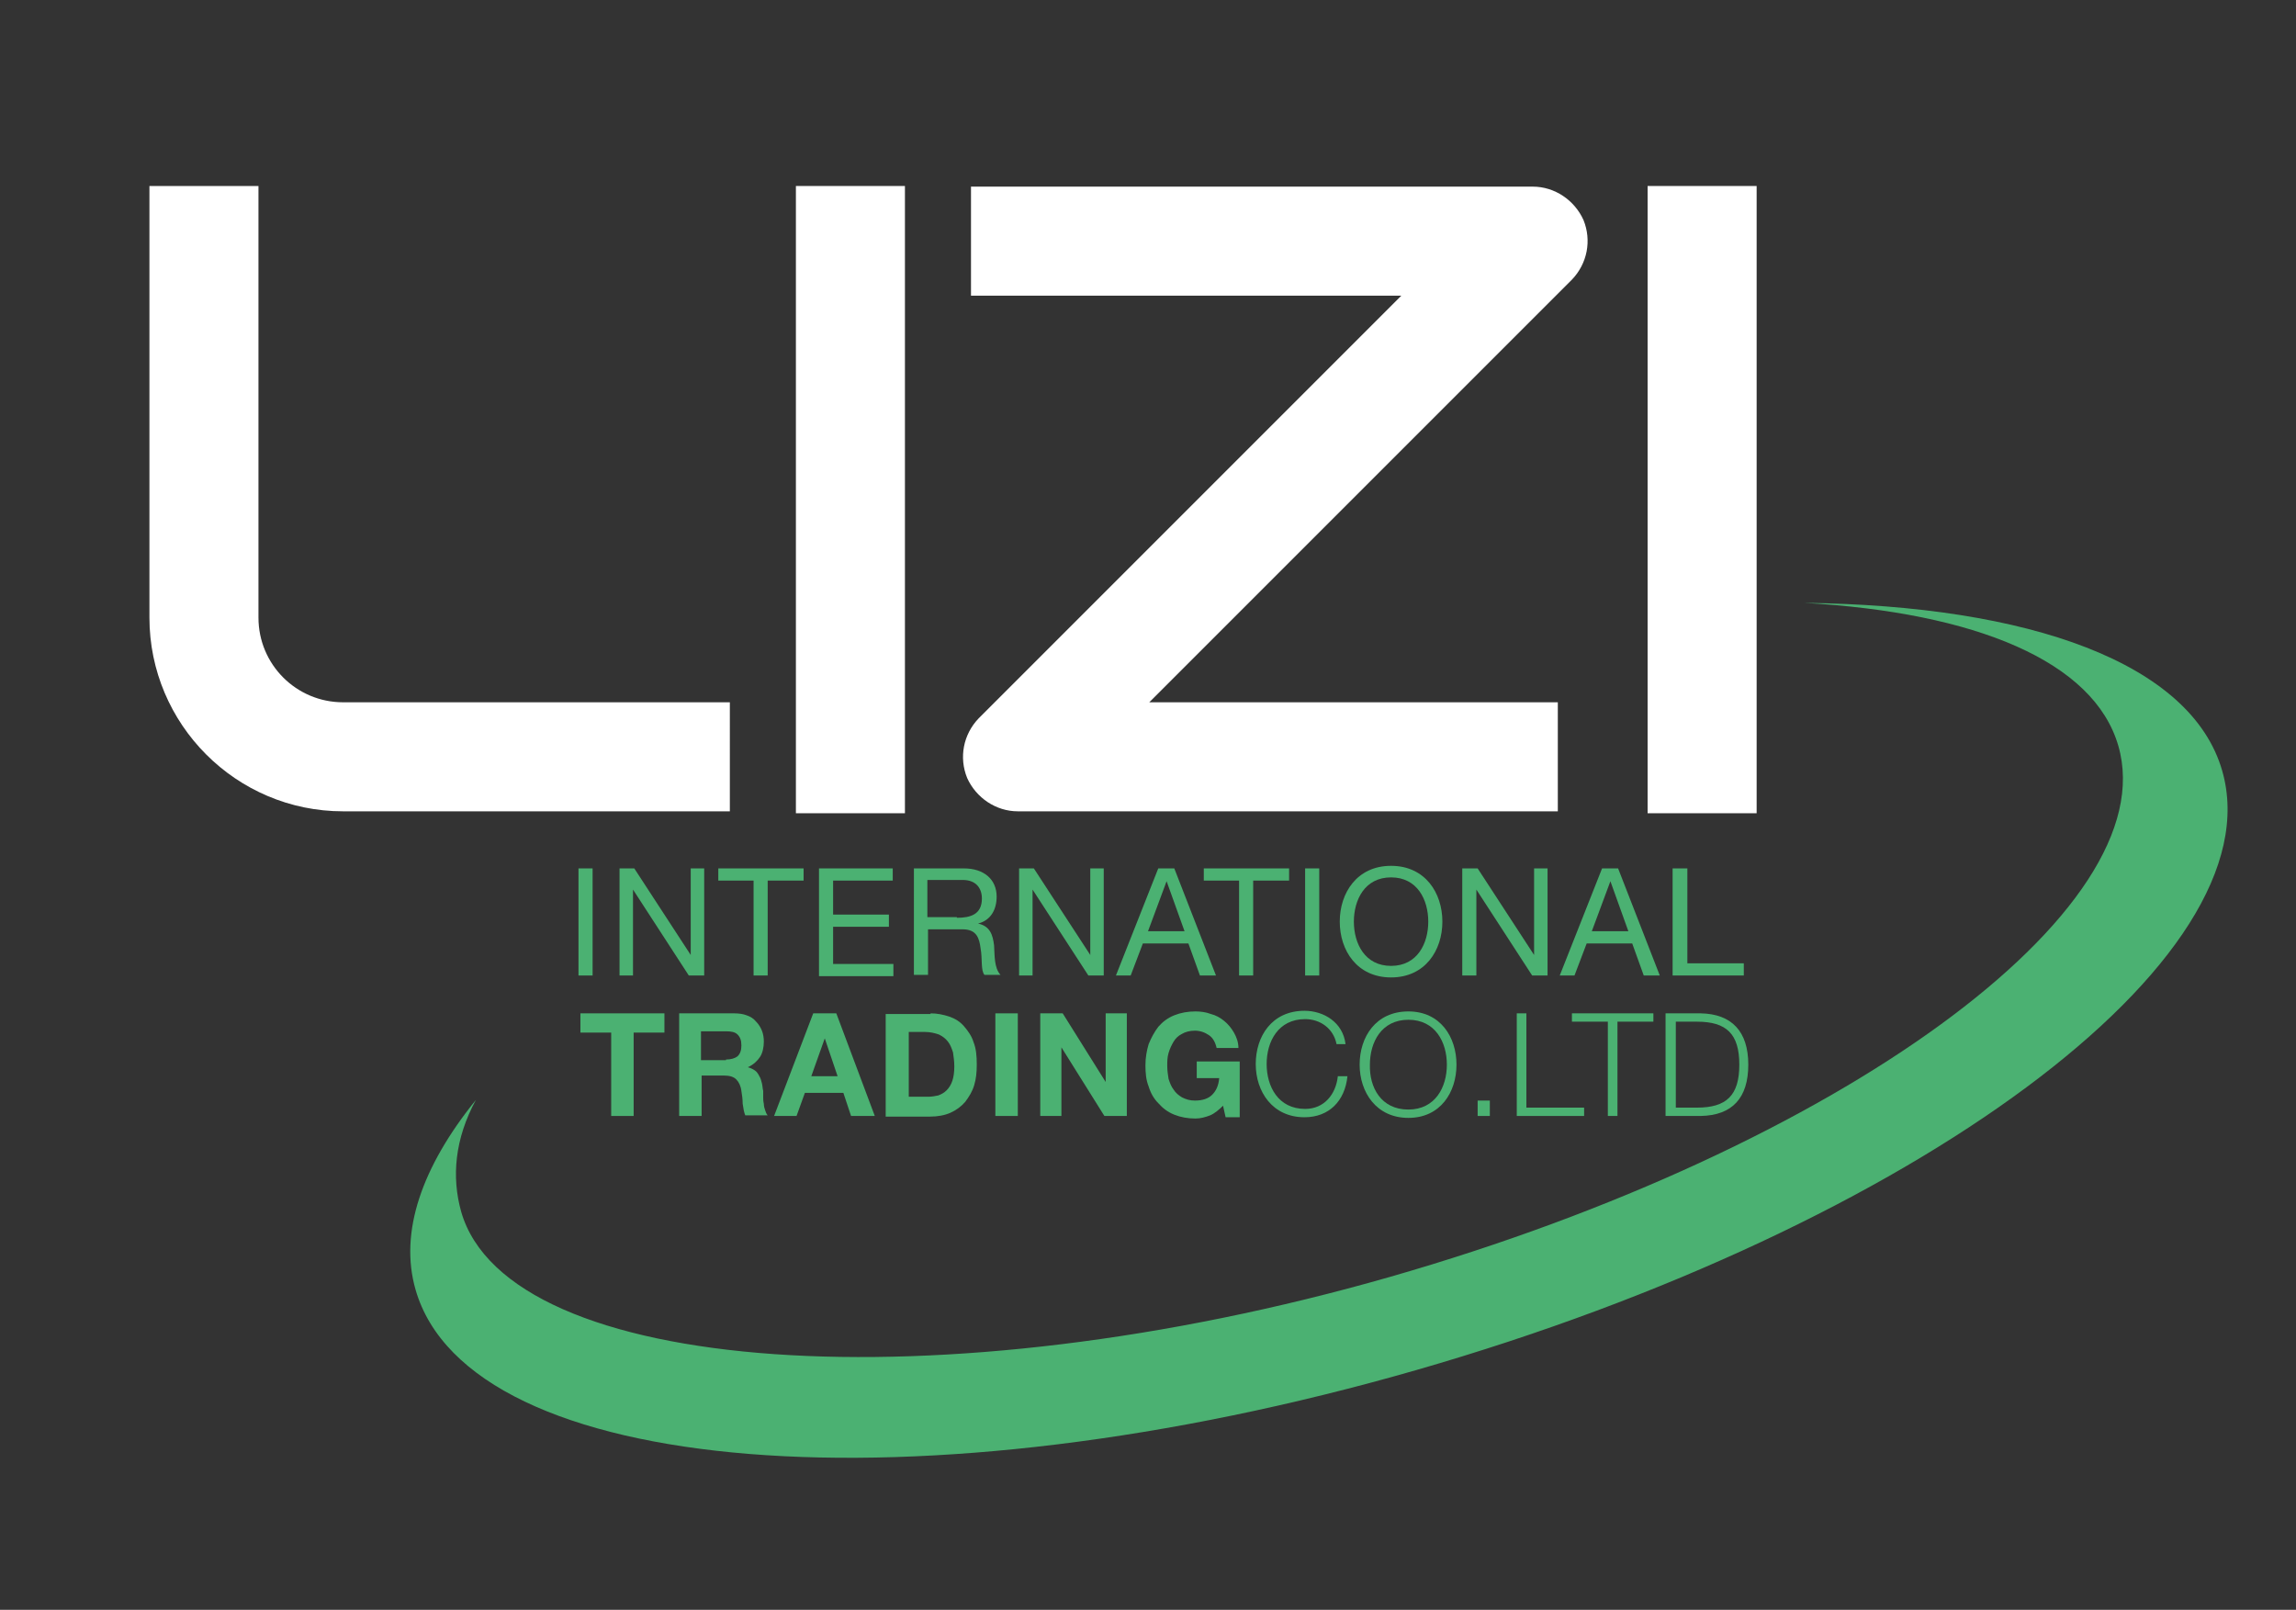 <svg xmlns="http://www.w3.org/2000/svg" xmlns:xlink="http://www.w3.org/1999/xlink" id="Calque_1" x="0px" y="0px" viewBox="0 0 358 251" style="enable-background:new 0 0 358 251;" xml:space="preserve"><rect x="0" y="0" width="358" height="251" fill="#333333" stroke="none"/><style type="text/css">	.st0{fill:#4BB172;}	.st1{fill:#FFFFFF;}</style><g>	<path class="st0" d="M346.5,120.2c-4.8-16.8-30-25.8-65.2-26.2c26.7,1.5,45.2,9.1,49,22.3c7.4,25.6-43.5,62.7-113.6,82.8  S79.2,214.5,71.9,188.9c-1.5-5.4-1-11.3,2.3-17.4l0,0c-8.4,10.4-12,20.6-9.4,29.6c8.4,29.2,78.3,34.9,156.1,12.5  S354.9,149.5,346.5,120.2z"></path>	<g>		<path class="st0" d="M90.2,135.4h2.2v16.7h-2.2V135.4z"></path>		<path class="st0" d="M96.5,135.4h2.4l8.8,13.5h0v-13.5h2.1v16.7h-2.4l-8.7-13.4h0v13.4h-2.1V135.4z"></path>		<path class="st0" d="M117.6,137.3h-5.6v-1.9h13.3v1.9h-5.6v14.8h-2.2V137.3z"></path>		<path class="st0" d="M127.7,135.4h11.5v1.9h-9.3v5.3h8.7v1.9h-8.7v5.8h9.4v1.9h-11.6V135.4z"></path>		<path class="st0" d="M142.4,135.4h7.9c3.1,0,5.1,1.7,5.1,4.4c0,2-0.9,3.7-2.9,4.2v0c1.9,0.4,2.3,1.8,2.5,3.4c0.1,1.6,0,3.5,1,4.6   h-2.5c-0.6-0.7-0.3-2.5-0.6-4.1c-0.2-1.6-0.6-3-2.8-3h-5.4v7.1h-2.2V135.4z M149.2,143.1c2.1,0,3.9-0.5,3.9-3c0-1.6-0.9-2.9-3-2.9   h-5.5v5.8H149.2z"></path>		<path class="st0" d="M158.8,135.4h2.4l8.8,13.5h0v-13.5h2.1v16.7h-2.4l-8.7-13.4h0v13.4h-2.1V135.4z"></path>		<path class="st0" d="M180.6,135.4h2.5l6.5,16.7h-2.5l-1.8-5h-7.1l-1.9,5h-2.3L180.6,135.4z M179,145.2h5.7l-2.8-7.8h0L179,145.2z"></path>		<path class="st0" d="M193.3,137.3h-5.6v-1.9h13.3v1.9h-5.6v14.8h-2.2V137.3z"></path>		<path class="st0" d="M203.5,135.4h2.2v16.7h-2.2V135.4z"></path>		<path class="st0" d="M216.9,135c5.3,0,8,4.2,8,8.7s-2.7,8.7-8,8.7s-8-4.2-8-8.7S211.6,135,216.9,135z M216.9,150.6   c4.1,0,5.8-3.5,5.8-6.9s-1.7-6.9-5.8-6.9s-5.8,3.5-5.8,6.9S212.8,150.6,216.9,150.6z"></path>		<path class="st0" d="M228,135.4h2.4l8.8,13.5h0v-13.5h2.1v16.7h-2.4l-8.7-13.4h0v13.4H228V135.4z"></path>		<path class="st0" d="M249.8,135.4h2.5l6.5,16.7h-2.5l-1.8-5h-7.1l-1.9,5h-2.3L249.8,135.4z M248.2,145.2h5.7l-2.8-7.8h0   L248.2,145.2z"></path>		<path class="st0" d="M260.9,135.4h2.2v14.8h8.8v1.9h-11.1V135.4z"></path>	</g>	<g>		<path class="st0" d="M90.5,161v-3h13.1v3h-4.8v13h-3.5v-13H90.5z"></path>		<path class="st0" d="M114.5,158c0.7,0,1.4,0.1,1.9,0.3c0.6,0.2,1.1,0.5,1.5,1c0.4,0.4,0.7,0.9,0.9,1.4c0.2,0.5,0.3,1.1,0.3,1.7   c0,0.9-0.2,1.8-0.6,2.4s-1,1.2-1.9,1.6v0c0.4,0.1,0.8,0.3,1.1,0.5c0.3,0.2,0.5,0.5,0.7,0.9c0.2,0.3,0.3,0.7,0.4,1.1   c0.1,0.4,0.1,0.8,0.2,1.2c0,0.3,0,0.6,0,0.9c0,0.3,0,0.7,0.1,1.1c0,0.4,0.1,0.7,0.2,1c0.1,0.3,0.2,0.6,0.4,0.8h-3.5   c-0.2-0.5-0.3-1.1-0.4-1.8c0-0.7-0.1-1.4-0.2-2c-0.1-0.8-0.4-1.4-0.8-1.8c-0.4-0.4-1-0.6-1.9-0.6h-3.5v6.3h-3.5v-16H114.5z    M113.2,165.2c0.8,0,1.4-0.2,1.8-0.5c0.4-0.4,0.6-0.9,0.6-1.7c0-0.8-0.2-1.3-0.6-1.7c-0.4-0.4-1-0.5-1.8-0.5h-3.9v4.5H113.2z"></path>		<path class="st0" d="M130.4,158l6,16h-3.7l-1.2-3.6h-6l-1.3,3.6h-3.5l6.1-16H130.4z M130.6,167.8l-2-5.9h0l-2.1,5.9H130.6z"></path>		<path class="st0" d="M145.1,158c1,0,2,0.2,2.9,0.5c0.9,0.3,1.7,0.8,2.3,1.5c0.6,0.7,1.2,1.5,1.5,2.5c0.4,1,0.5,2.1,0.5,3.5   c0,1.2-0.1,2.2-0.4,3.2c-0.3,1-0.8,1.8-1.4,2.6c-0.6,0.7-1.4,1.3-2.3,1.7s-2,0.6-3.2,0.6h-6.9v-16H145.1z M144.8,171   c0.5,0,1-0.1,1.5-0.2c0.5-0.2,0.9-0.4,1.3-0.8c0.4-0.4,0.7-0.9,0.9-1.5c0.2-0.6,0.3-1.4,0.3-2.2c0-0.8-0.1-1.5-0.2-2.2   c-0.2-0.6-0.4-1.2-0.8-1.7c-0.4-0.5-0.8-0.8-1.4-1.1c-0.6-0.2-1.3-0.4-2.2-0.4h-2.5V171H144.8z"></path>		<path class="st0" d="M158.7,158v16h-3.5v-16H158.7z"></path>		<path class="st0" d="M165.7,158l6.7,10.7h0V158h3.3v16h-3.5l-6.7-10.7h0V174h-3.3v-16H165.7z"></path>		<path class="st0" d="M188.7,173.9c-0.8,0.3-1.5,0.5-2.3,0.5c-1.2,0-2.3-0.2-3.3-0.6s-1.8-1-2.5-1.8c-0.7-0.7-1.2-1.6-1.5-2.6   c-0.4-1-0.5-2.1-0.5-3.3c0-1.2,0.2-2.3,0.5-3.3c0.4-1,0.9-1.9,1.5-2.7c0.7-0.8,1.5-1.4,2.5-1.8c1-0.4,2.1-0.6,3.3-0.6   c0.8,0,1.6,0.1,2.4,0.4c0.8,0.2,1.5,0.6,2.1,1.1c0.6,0.5,1.1,1.1,1.5,1.8c0.4,0.7,0.7,1.5,0.7,2.4h-3.4c-0.2-0.9-0.6-1.6-1.2-2   s-1.3-0.7-2.2-0.7c-0.8,0-1.5,0.2-2,0.5c-0.6,0.3-1,0.7-1.3,1.2c-0.3,0.5-0.6,1.1-0.8,1.8s-0.2,1.3-0.2,2c0,0.7,0.1,1.3,0.2,2   c0.2,0.6,0.4,1.2,0.8,1.7c0.3,0.5,0.8,0.9,1.3,1.2c0.6,0.3,1.2,0.5,2,0.5c1.2,0,2.1-0.3,2.7-0.9c0.6-0.6,1-1.4,1.1-2.6h-3.5v-2.6   h6.7v8.7h-2.2l-0.4-1.8C190.1,173,189.4,173.6,188.7,173.9z"></path>		<path class="st0" d="M208.4,162.8c-0.5-2.5-2.6-3.9-4.9-3.9c-4.2,0-6,3.5-6,7c0,3.5,1.8,7,6,7c3,0,4.8-2.3,5.1-5.1h1.5   c-0.4,3.9-2.9,6.4-6.7,6.4c-5,0-7.6-4-7.6-8.3s2.5-8.3,7.6-8.3c3,0,6,1.8,6.4,5.2H208.4z"></path>		<path class="st0" d="M219.6,157.7c5,0,7.5,4,7.5,8.3s-2.5,8.3-7.5,8.3c-5,0-7.6-4-7.6-8.3S214.5,157.7,219.6,157.7z M219.6,173   c4.2,0,6-3.5,6-7c0-3.5-1.8-7-6-7c-4.2,0-6,3.5-6,7C213.5,169.5,215.3,173,219.6,173z"></path>		<path class="st0" d="M230.4,174v-2.4h1.9v2.4H230.4z"></path>		<path class="st0" d="M236.5,158h1.5v14.7h9v1.3h-10.5V158z"></path>		<path class="st0" d="M245.1,158h12.7v1.3h-5.6V174h-1.5v-14.7h-5.6V158z"></path>		<path class="st0" d="M259.7,158h5.5c4.8,0.1,7.4,2.8,7.4,8s-2.5,7.9-7.4,8h-5.5V158z M261.3,172.7h3.3c4.6,0,6.6-1.9,6.6-6.7   s-2-6.7-6.6-6.7h-3.3V172.7z"></path>	</g>	<g>		<path class="st1" d="M242.9,126.5h-84.2c-3.4,0-6.5-2.1-7.9-5.2c-1.3-3.2-0.6-6.8,1.8-9.3l65.9-65.9h-67.1v-17h87.6   c3.4,0,6.5,2.1,7.9,5.2c1.3,3.2,0.6,6.8-1.8,9.3l-65.9,65.9h63.7V126.5z"></path>		<rect x="124.1" y="29" class="st1" width="17" height="97.8"></rect>		<rect x="256.9" y="29" class="st1" width="17" height="97.8"></rect>		<path class="st1" d="M113.8,126.5H53.5c-16.7,0-30.2-13.6-30.2-30.2V29h17v67.3c0,7.3,5.9,13.2,13.2,13.2h60.3V126.5z"></path>	</g></g></svg>